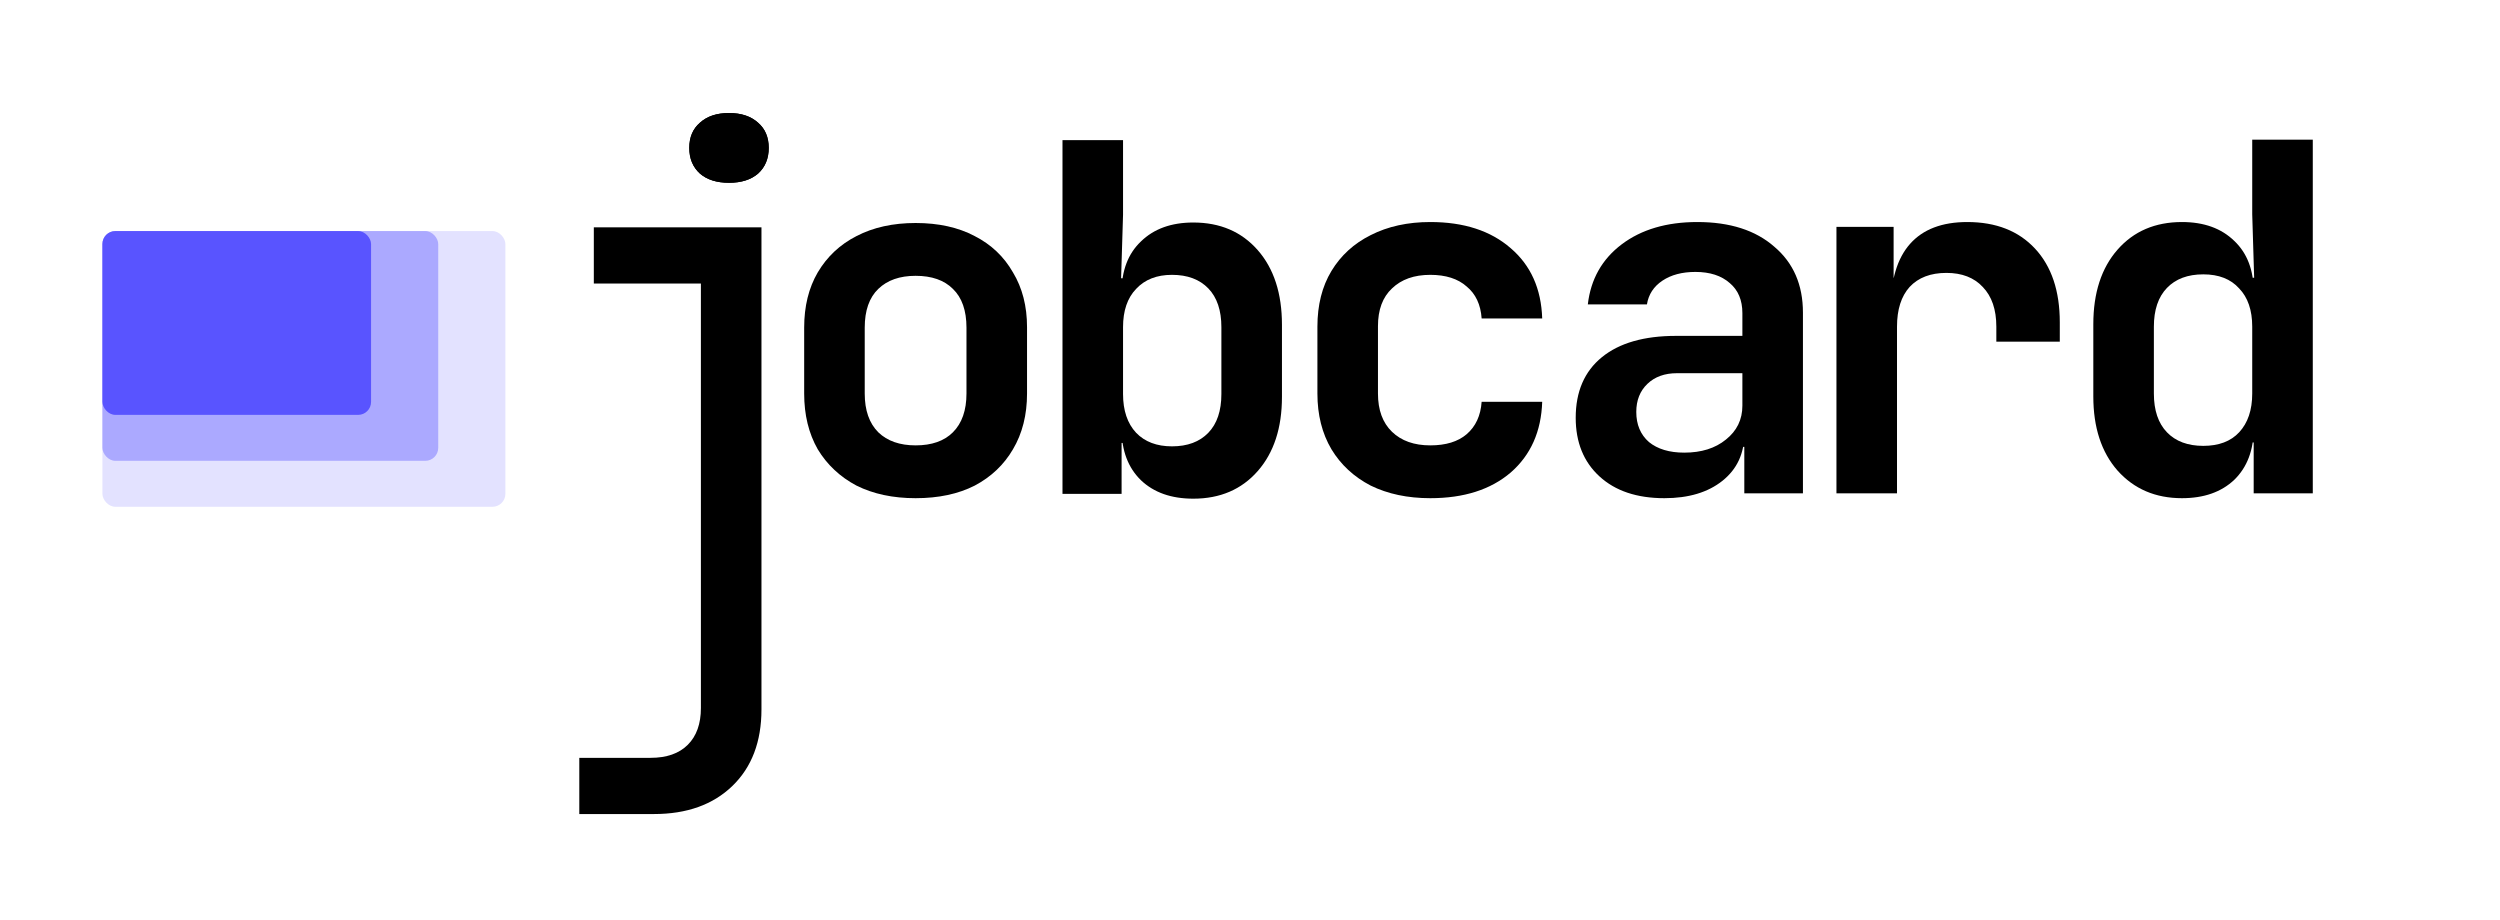 <svg width="193" height="71" viewBox="0 0 193 71" fill="none" xmlns="http://www.w3.org/2000/svg">
<path d="M92.122 38.498C90.427 38.498 89.08 38.024 88.083 37.076C87.085 36.104 86.587 34.782 86.587 33.112L87.634 34.197H86.587V38.124H82.024V10.82H86.699V16.58L86.549 21.48H87.634L86.587 22.564C86.587 20.894 87.085 19.585 88.083 18.637C89.08 17.665 90.427 17.178 92.122 17.178C94.192 17.178 95.85 17.889 97.097 19.31C98.343 20.732 98.967 22.652 98.967 25.07V30.643C98.967 33.037 98.343 34.944 97.097 36.366C95.85 37.787 94.192 38.498 92.122 38.498ZM90.477 34.458C91.673 34.458 92.608 34.109 93.282 33.411C93.955 32.713 94.291 31.715 94.291 30.419V25.257C94.291 23.961 93.955 22.963 93.282 22.265C92.608 21.567 91.673 21.218 90.477 21.218C89.305 21.218 88.382 21.579 87.709 22.302C87.035 23.001 86.699 23.986 86.699 25.257V30.419C86.699 31.691 87.035 32.688 87.709 33.411C88.382 34.109 89.305 34.458 90.477 34.458Z" fill="black"/>
<path d="M70.685 38.46C68.939 38.46 67.418 38.136 66.121 37.488C64.85 36.815 63.852 35.88 63.129 34.683C62.431 33.461 62.082 32.027 62.082 30.381V25.295C62.082 23.649 62.431 22.228 63.129 21.031C63.852 19.809 64.85 18.874 66.121 18.226C67.418 17.552 68.939 17.216 70.685 17.216C72.455 17.216 73.976 17.552 75.248 18.226C76.519 18.874 77.504 19.809 78.202 21.031C78.926 22.228 79.287 23.637 79.287 25.257V30.381C79.287 32.027 78.926 33.461 78.202 34.683C77.504 35.88 76.519 36.815 75.248 37.488C73.976 38.136 72.455 38.46 70.685 38.46ZM70.685 34.383C71.931 34.383 72.891 34.047 73.564 33.374C74.263 32.675 74.612 31.678 74.612 30.381V25.295C74.612 23.973 74.263 22.976 73.564 22.302C72.891 21.629 71.931 21.293 70.685 21.293C69.463 21.293 68.503 21.629 67.805 22.302C67.106 22.976 66.757 23.973 66.757 25.295V30.381C66.757 31.678 67.106 32.675 67.805 33.374C68.503 34.047 69.463 34.383 70.685 34.383Z" fill="black"/>
<path d="M44.722 62.844V58.505H50.22C51.467 58.505 52.427 58.169 53.1 57.495C53.773 56.822 54.11 55.875 54.11 54.653L54.109 21.891H45.843V17.552H58.785L58.785 54.765C58.785 57.259 58.037 59.228 56.541 60.675C55.045 62.121 53.025 62.844 50.482 62.844H44.722ZM56.279 14.111C55.331 14.111 54.583 13.874 54.035 13.401C53.486 12.902 53.212 12.241 53.212 11.418C53.212 10.596 53.486 9.947 54.035 9.474C54.583 8.975 55.331 8.725 56.279 8.725C57.226 8.725 57.974 8.975 58.523 9.474C59.072 9.947 59.346 10.596 59.346 11.418C59.346 12.241 59.072 12.902 58.523 13.401C57.974 13.874 57.226 14.111 56.279 14.111Z" fill="black"/>
<path d="M54.035 13.401C54.584 13.875 55.331 14.111 56.279 14.111C57.227 14.111 57.975 13.875 58.523 13.401C59.072 12.902 59.346 12.241 59.346 11.418C59.346 10.596 59.072 9.947 58.523 9.474C57.975 8.975 57.227 8.726 56.279 8.726C55.331 8.726 54.584 8.975 54.035 9.474C53.486 9.947 53.212 10.596 53.212 11.418C53.212 12.241 53.486 12.902 54.035 13.401Z" fill="black"/>
<path d="M168.448 38.46C166.404 38.46 164.745 37.75 163.474 36.328C162.227 34.907 161.604 33 161.604 30.606V25.033C161.604 22.614 162.227 20.694 163.474 19.273C164.721 17.852 166.379 17.141 168.448 17.141C170.144 17.141 171.49 17.627 172.488 18.6C173.485 19.547 173.984 20.856 173.984 22.527L172.937 21.442H174.021L173.872 16.543V10.783H178.547V38.086H173.984V34.159H172.937L173.984 33.074C173.984 34.745 173.485 36.067 172.488 37.039C171.49 37.986 170.144 38.46 168.448 38.46ZM170.094 34.421C171.291 34.421 172.213 34.072 172.862 33.374C173.535 32.651 173.872 31.653 173.872 30.381V25.22C173.872 23.948 173.535 22.963 172.862 22.265C172.213 21.542 171.291 21.18 170.094 21.18C168.897 21.18 167.962 21.529 167.289 22.228C166.616 22.926 166.279 23.923 166.279 25.22V30.381C166.279 31.678 166.616 32.675 167.289 33.374C167.962 34.072 168.897 34.421 170.094 34.421Z" fill="black"/>
<path d="M141.774 38.086V17.515H146.187V21.442H147.347L145.963 23.836C145.963 21.617 146.462 19.946 147.459 18.824C148.456 17.702 149.928 17.141 151.873 17.141C154.092 17.141 155.837 17.827 157.109 19.198C158.381 20.57 159.016 22.465 159.016 24.883V26.379H154.117V25.22C154.117 23.898 153.768 22.876 153.069 22.153C152.396 21.43 151.461 21.068 150.264 21.068C149.042 21.068 148.095 21.43 147.422 22.153C146.773 22.876 146.449 23.898 146.449 25.22V38.086H141.774Z" fill="black"/>
<path d="M128.49 38.46C126.37 38.46 124.7 37.899 123.478 36.777C122.256 35.655 121.645 34.147 121.645 32.252C121.645 30.232 122.319 28.673 123.665 27.576C125.011 26.479 126.919 25.93 129.388 25.93H134.512V24.173C134.512 23.175 134.188 22.402 133.539 21.854C132.891 21.28 132.006 20.993 130.884 20.993C129.861 20.993 129.014 21.218 128.34 21.667C127.667 22.116 127.268 22.726 127.143 23.499H122.58C122.805 21.555 123.677 20.009 125.198 18.861C126.72 17.715 128.664 17.141 131.033 17.141C133.552 17.141 135.534 17.777 136.98 19.049C138.451 20.295 139.187 21.991 139.187 24.135V38.086H134.661V34.496H133.913L134.661 33.486C134.661 35.007 134.1 36.216 132.978 37.114C131.856 38.011 130.36 38.46 128.49 38.46ZM130.023 34.944C131.345 34.944 132.417 34.608 133.24 33.935C134.088 33.261 134.512 32.389 134.512 31.317V28.811H129.462C128.515 28.811 127.754 29.085 127.181 29.633C126.607 30.182 126.321 30.905 126.321 31.803C126.321 32.775 126.645 33.548 127.293 34.122C127.966 34.67 128.876 34.944 130.023 34.944Z" fill="black"/>
<path d="M110.418 38.46C108.673 38.46 107.14 38.136 105.818 37.488C104.521 36.815 103.512 35.88 102.788 34.683C102.065 33.461 101.704 32.027 101.704 30.381V25.22C101.704 23.549 102.065 22.116 102.788 20.919C103.512 19.722 104.521 18.799 105.818 18.151C107.14 17.478 108.673 17.141 110.418 17.141C113.012 17.141 115.081 17.814 116.627 19.161C118.173 20.482 118.984 22.29 119.058 24.584H114.383C114.308 23.512 113.922 22.689 113.224 22.116C112.55 21.517 111.615 21.218 110.418 21.218C109.172 21.218 108.187 21.567 107.464 22.265C106.741 22.938 106.379 23.911 106.379 25.183V30.381C106.379 31.653 106.741 32.638 107.464 33.336C108.187 34.034 109.172 34.383 110.418 34.383C111.615 34.383 112.55 34.097 113.224 33.523C113.922 32.925 114.308 32.09 114.383 31.017H119.058C118.984 33.311 118.173 35.132 116.627 36.478C115.081 37.8 113.012 38.46 110.418 38.46Z" fill="black"/>
<rect x="7.907" y="17.839" width="31.109" height="21.285" rx="1" fill="#E3E2FF"/>
<rect x="7.907" y="17.839" width="25.924" height="17.737" rx="1" fill="#ABA9FF"/>
<rect x="7.907" y="17.839" width="20.739" height="14.19" rx="1" fill="#5954FF"/>
</svg>
